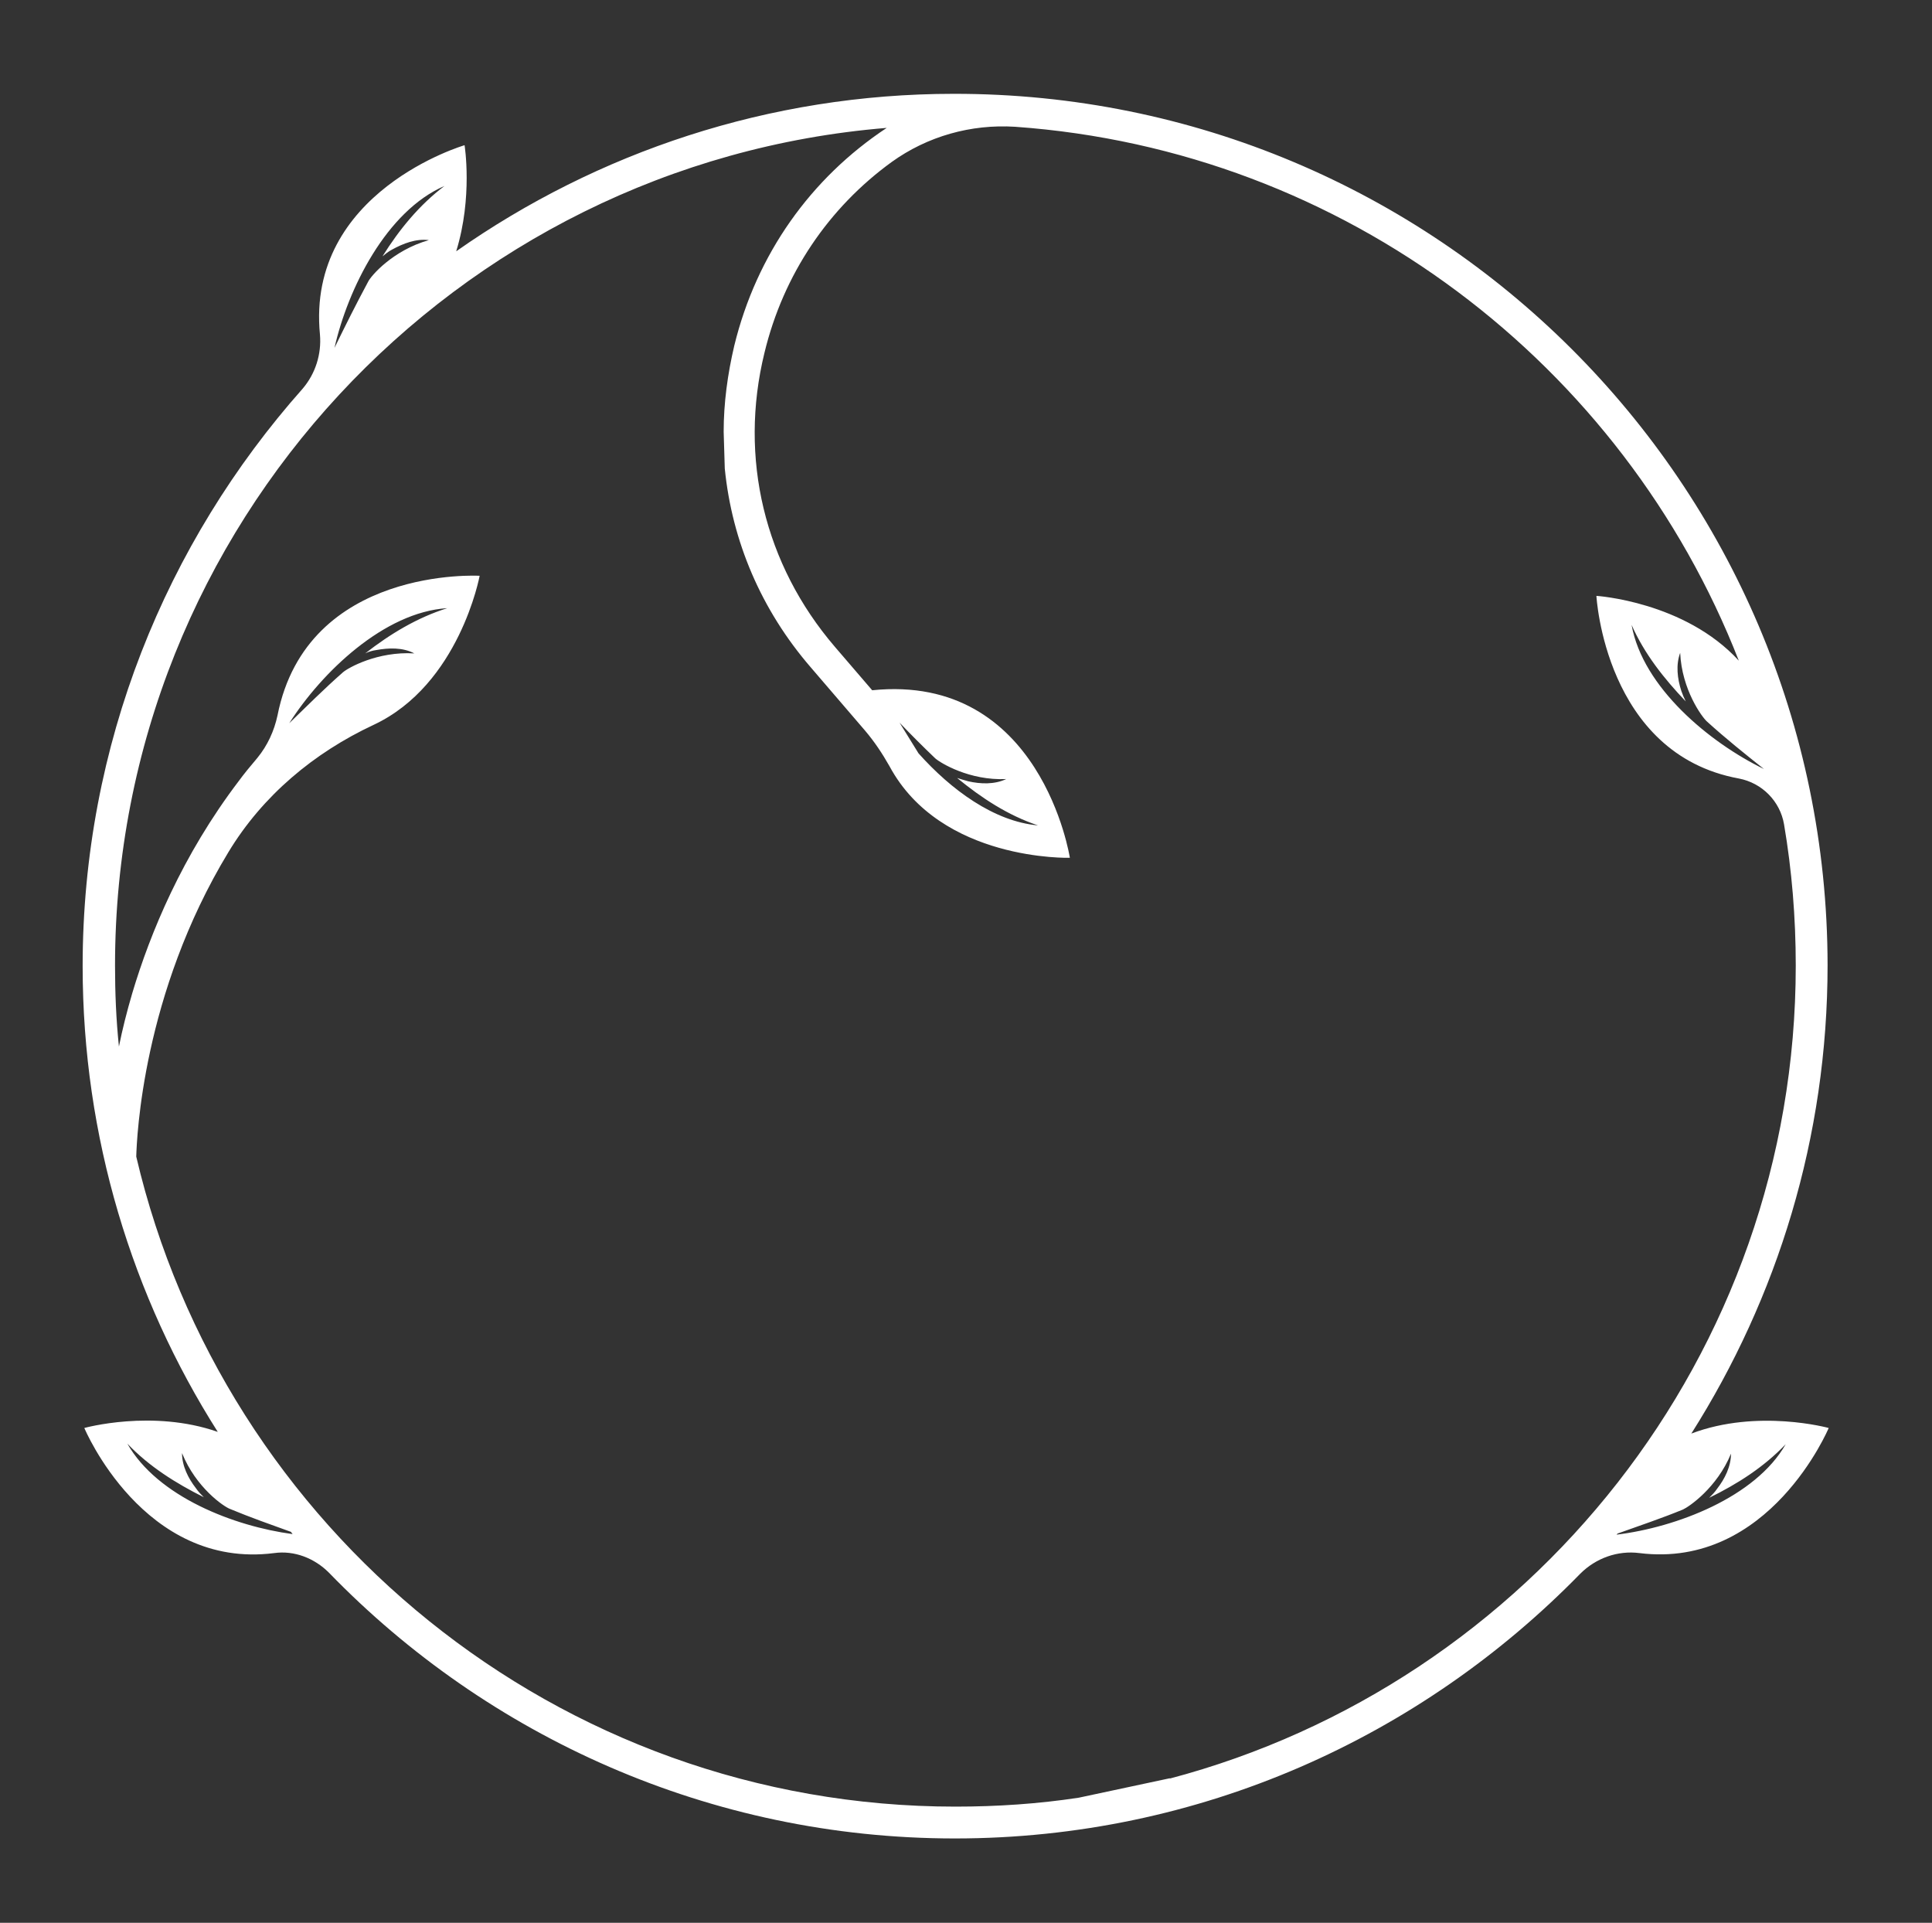 <?xml version="1.0" encoding="utf-8"?>
<!-- Generator: Adobe Illustrator 26.5.0, SVG Export Plug-In . SVG Version: 6.00 Build 0)  -->
<svg version="1.1" id="Capa_1" xmlns="http://www.w3.org/2000/svg" xmlns:xlink="http://www.w3.org/1999/xlink" x="0px" y="0px"
	 viewBox="0 0 346 344.3" style="enable-background:new 0 0 346 344.3;" xml:space="preserve">
<rect x="0" y="0" width="346" height="344.3" fill="#333333" stroke="none"/>
<style type="text/css">
	.st0{fill:#FFFFFF;}
</style>
<g>
	<path class="st0" d="M302.9,256.7c15.4-24.3,24.4-53,24.4-83.9c-0.1-86.3-70.2-156.1-156.5-156c-33.1,0-63.9,10.5-89.1,28.2
		c3-9.7,1.5-19,1.5-19s-28.4,8.3-25.9,33.9c0.3,3.5-0.8,7-3.1,9.7C29.7,97.2,14.8,133.4,14.8,173c0,30.6,8.9,59.3,24.2,83.4
		c-11.7-4.1-23.9-0.7-23.9-0.7s10.6,25.4,34,22.4c3.6-0.5,7.2,0.9,9.8,3.5c28.4,29.3,68.2,47.6,112.1,47.6
		c43.9,0,83.5-18.2,112-47.4c2.8-2.8,6.7-4.2,10.6-3.7c23.3,2.9,33.9-22.4,33.9-22.4S314.8,252.2,302.9,256.7z M79.6,33.3
		c-4.5,3.4-8.1,7.8-11.1,12.6c0.5-0.4,1.1-0.9,1.7-1.2c2-1.1,4.3-2,6.6-1.7c-6.4,1.8-10.4,6.4-10.9,7.5c-2.1,3.9-4.1,7.9-6,11.8
		C62.3,51.7,69.2,37.8,79.6,33.3z M22.8,258.5c3.9,4.1,8.7,7.1,13.7,9.6c-0.5-0.5-1-1-1.4-1.6c-1.4-1.8-2.5-4-2.5-6.3
		c2.5,6.2,7.5,9.6,8.6,10c3.6,1.5,7.3,2.8,10.9,4.1c0.1,0.1,0.2,0.3,0.3,0.4C41.9,273.3,28.2,268,22.8,258.5z M168.9,222.6
		 M129.8,83.9c1.3,13,6.5,25.3,15.4,35.6l9.7,11.3c1.7,2,3.1,4.1,4.4,6.4c9.2,17.1,32.3,16.4,32.3,16.4s-5.1-33.1-35.4-30l-6.7-7.8
		c-12.6-14.7-17.2-33.8-12.6-52.6c3.4-14.1,11.5-26,22.8-34.2c6.4-4.6,14.2-6.8,22.1-6.3c59.1,4.2,108.9,42.6,129.6,95.6
		c-9.7-10.6-25.5-11.6-25.5-11.6s1.5,28.3,25.5,32.7c4.2,0.8,7.4,4.1,8.1,8.2c1.4,8.2,2.1,16.7,2.1,25.3
		c0,69.8-47.7,128.6-112.2,145.6l0.2-0.1l-16.4,3.5c-7.2,1.1-14.6,1.6-22.1,1.6c-71.3,0-131.1-49.8-146.7-116.4
		c0.1-3.3,1.1-29.1,16.5-54.5c6.1-10.1,15.3-17.8,26-22.8c15.4-7.2,19-26.7,19-26.7s-30.9-1.8-36.2,25c-0.6,2.8-1.8,5.4-3.6,7.6
		c-1.2,1.4-2.5,3-3.3,4.1c-10.2,13.4-15.9,27.3-19.1,38c-1,3.4-1.8,6.6-2.4,9.6c-0.5-4.8-0.7-9.6-0.7-14.5
		c0-78.8,60.9-143.7,138.2-150c-13.6,9-23.3,22.6-27.3,39c-1.2,5.1-1.9,10.3-1.9,15.4 M67.4,116.4c2.2-0.4,4.7-0.5,6.8,0.6
		c-6.6-0.4-11.9,2.6-12.8,3.4c-3.3,2.9-6.5,6.1-9.6,9.1c5.8-9.1,17-19.9,28.3-20.6c-5.4,1.7-10.2,4.6-14.7,8.1
		C66,116.7,66.7,116.5,67.4,116.4z M185.9,147.8c-7.9-0.7-15.6-6.4-21.4-12.9l-3.4-5.5c2.1,2.2,4.2,4.3,6.4,6.4
		c0.9,0.8,6.1,4,12.7,3.7c-2.1,1-4.6,0.9-6.8,0.4c-0.7-0.2-1.4-0.4-2-0.6C175.8,142.9,180.5,146,185.9,147.8z M301.1,123.7
		c-0.7-2.2-1-4.6-0.2-6.8c0.3,6.6,3.9,11.5,4.8,12.3c3.3,3,6.8,5.8,10.2,8.5c-9.7-4.7-21.7-14.6-23.7-25.8c2.3,5.2,5.8,9.6,9.7,13.7
		C301.6,125,301.3,124.3,301.1,123.7z M289.5,274.8c0.1-0.1,0.1-0.1,0.2-0.2c3.9-1.4,7.8-2.7,11.7-4.3c1.1-0.5,6.1-3.9,8.6-10
		c0,2.3-1.1,4.5-2.5,6.3c-0.4,0.6-0.9,1.1-1.4,1.6c5.1-2.5,9.8-5.5,13.7-9.6C314.4,268.1,300.2,273.5,289.5,274.8z"/>
</g>
</svg>
